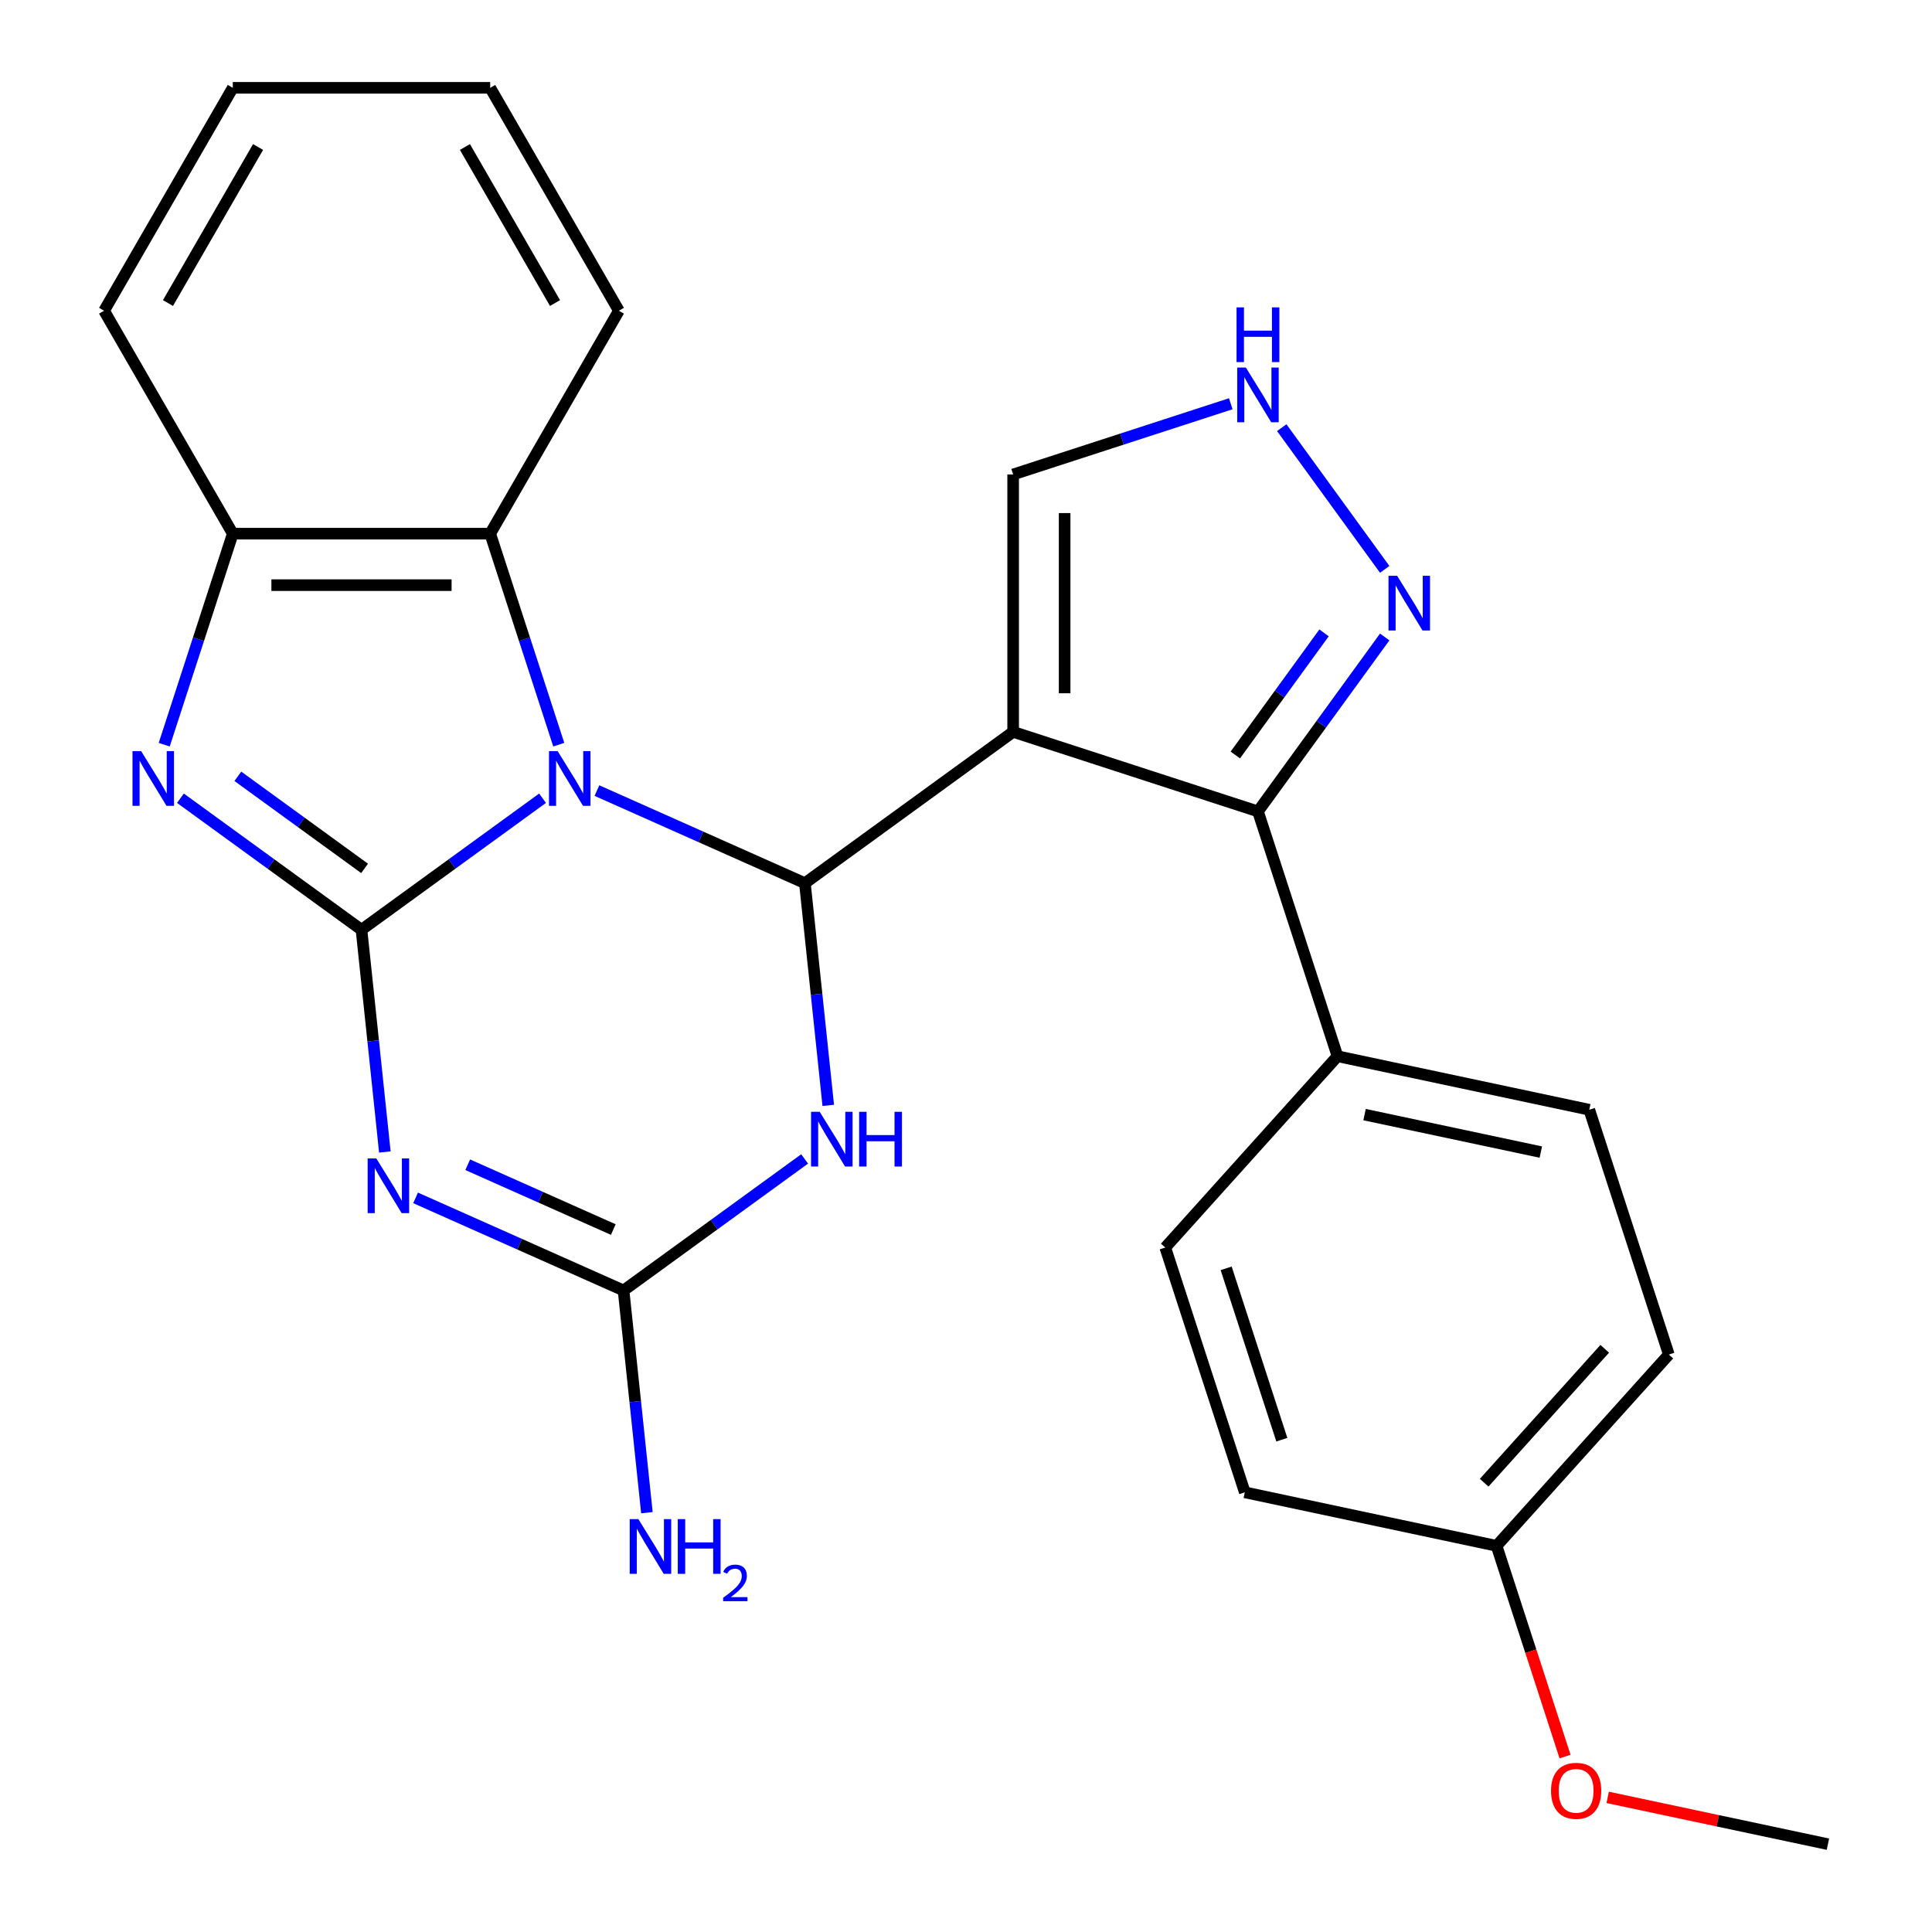 <?xml version='1.0' encoding='iso-8859-1'?>
<svg version='1.1' baseProfile='full'
              xmlns='http://www.w3.org/2000/svg'
                      xmlns:rdkit='http://www.rdkit.org/xml'
                      xmlns:xlink='http://www.w3.org/1999/xlink'
                  xml:space='preserve'
width='1000px' height='1000px' viewBox='0 0 1000 1000'>
<!-- END OF HEADER -->
<rect style='opacity:1.0;fill:#FFFFFF;stroke:none' width='1000' height='1000' x='0' y='0'> </rect>
<path class='bond-0' d='M 280.826,413.161 L 233.967,447.207' style='fill:none;fill-rule:evenodd;stroke:#0000FF;stroke-width:6px;stroke-linecap:butt;stroke-linejoin:miter;stroke-opacity:1' />
<path class='bond-0' d='M 233.967,447.207 L 187.107,481.252' style='fill:none;fill-rule:evenodd;stroke:#000000;stroke-width:6px;stroke-linecap:butt;stroke-linejoin:miter;stroke-opacity:1' />
<path class='bond-1' d='M 308.968,409.203 L 362.79,433.167' style='fill:none;fill-rule:evenodd;stroke:#0000FF;stroke-width:6px;stroke-linecap:butt;stroke-linejoin:miter;stroke-opacity:1' />
<path class='bond-1' d='M 362.79,433.167 L 416.613,457.13' style='fill:none;fill-rule:evenodd;stroke:#000000;stroke-width:6px;stroke-linecap:butt;stroke-linejoin:miter;stroke-opacity:1' />
<path class='bond-8' d='M 289.214,385.447 L 271.469,330.836' style='fill:none;fill-rule:evenodd;stroke:#0000FF;stroke-width:6px;stroke-linecap:butt;stroke-linejoin:miter;stroke-opacity:1' />
<path class='bond-8' d='M 271.469,330.836 L 253.725,276.224' style='fill:none;fill-rule:evenodd;stroke:#000000;stroke-width:6px;stroke-linecap:butt;stroke-linejoin:miter;stroke-opacity:1' />
<path class='bond-3' d='M 187.107,481.252 L 193.152,538.759' style='fill:none;fill-rule:evenodd;stroke:#000000;stroke-width:6px;stroke-linecap:butt;stroke-linejoin:miter;stroke-opacity:1' />
<path class='bond-3' d='M 193.152,538.759 L 199.196,596.266' style='fill:none;fill-rule:evenodd;stroke:#0000FF;stroke-width:6px;stroke-linecap:butt;stroke-linejoin:miter;stroke-opacity:1' />
<path class='bond-5' d='M 187.107,481.252 L 140.248,447.207' style='fill:none;fill-rule:evenodd;stroke:#000000;stroke-width:6px;stroke-linecap:butt;stroke-linejoin:miter;stroke-opacity:1' />
<path class='bond-5' d='M 140.248,447.207 L 93.389,413.161' style='fill:none;fill-rule:evenodd;stroke:#0000FF;stroke-width:6px;stroke-linecap:butt;stroke-linejoin:miter;stroke-opacity:1' />
<path class='bond-5' d='M 188.712,449.48 L 155.911,425.649' style='fill:none;fill-rule:evenodd;stroke:#000000;stroke-width:6px;stroke-linecap:butt;stroke-linejoin:miter;stroke-opacity:1' />
<path class='bond-5' d='M 155.911,425.649 L 123.109,401.817' style='fill:none;fill-rule:evenodd;stroke:#0000FF;stroke-width:6px;stroke-linecap:butt;stroke-linejoin:miter;stroke-opacity:1' />
<path class='bond-2' d='M 416.613,457.13 L 524.402,378.816' style='fill:none;fill-rule:evenodd;stroke:#000000;stroke-width:6px;stroke-linecap:butt;stroke-linejoin:miter;stroke-opacity:1' />
<path class='bond-4' d='M 416.613,457.13 L 422.657,514.637' style='fill:none;fill-rule:evenodd;stroke:#000000;stroke-width:6px;stroke-linecap:butt;stroke-linejoin:miter;stroke-opacity:1' />
<path class='bond-4' d='M 422.657,514.637 L 428.702,572.144' style='fill:none;fill-rule:evenodd;stroke:#0000FF;stroke-width:6px;stroke-linecap:butt;stroke-linejoin:miter;stroke-opacity:1' />
<path class='bond-7' d='M 524.402,378.816 L 651.117,419.988' style='fill:none;fill-rule:evenodd;stroke:#000000;stroke-width:6px;stroke-linecap:butt;stroke-linejoin:miter;stroke-opacity:1' />
<path class='bond-12' d='M 524.402,378.816 L 524.402,245.581' style='fill:none;fill-rule:evenodd;stroke:#000000;stroke-width:6px;stroke-linecap:butt;stroke-linejoin:miter;stroke-opacity:1' />
<path class='bond-12' d='M 551.049,358.831 L 551.049,265.567' style='fill:none;fill-rule:evenodd;stroke:#000000;stroke-width:6px;stroke-linecap:butt;stroke-linejoin:miter;stroke-opacity:1' />
<path class='bond-27' d='M 215.105,620.022 L 268.928,643.985' style='fill:none;fill-rule:evenodd;stroke:#0000FF;stroke-width:6px;stroke-linecap:butt;stroke-linejoin:miter;stroke-opacity:1' />
<path class='bond-27' d='M 268.928,643.985 L 322.751,667.949' style='fill:none;fill-rule:evenodd;stroke:#000000;stroke-width:6px;stroke-linecap:butt;stroke-linejoin:miter;stroke-opacity:1' />
<path class='bond-27' d='M 242.09,602.868 L 279.766,619.642' style='fill:none;fill-rule:evenodd;stroke:#0000FF;stroke-width:6px;stroke-linecap:butt;stroke-linejoin:miter;stroke-opacity:1' />
<path class='bond-27' d='M 279.766,619.642 L 317.442,636.416' style='fill:none;fill-rule:evenodd;stroke:#000000;stroke-width:6px;stroke-linecap:butt;stroke-linejoin:miter;stroke-opacity:1' />
<path class='bond-6' d='M 416.469,599.858 L 369.61,633.903' style='fill:none;fill-rule:evenodd;stroke:#0000FF;stroke-width:6px;stroke-linecap:butt;stroke-linejoin:miter;stroke-opacity:1' />
<path class='bond-6' d='M 369.61,633.903 L 322.751,667.949' style='fill:none;fill-rule:evenodd;stroke:#000000;stroke-width:6px;stroke-linecap:butt;stroke-linejoin:miter;stroke-opacity:1' />
<path class='bond-26' d='M 85.001,385.447 L 102.746,330.836' style='fill:none;fill-rule:evenodd;stroke:#0000FF;stroke-width:6px;stroke-linecap:butt;stroke-linejoin:miter;stroke-opacity:1' />
<path class='bond-26' d='M 102.746,330.836 L 120.49,276.224' style='fill:none;fill-rule:evenodd;stroke:#000000;stroke-width:6px;stroke-linecap:butt;stroke-linejoin:miter;stroke-opacity:1' />
<path class='bond-14' d='M 322.751,667.949 L 328.795,725.456' style='fill:none;fill-rule:evenodd;stroke:#000000;stroke-width:6px;stroke-linecap:butt;stroke-linejoin:miter;stroke-opacity:1' />
<path class='bond-14' d='M 328.795,725.456 L 334.839,782.963' style='fill:none;fill-rule:evenodd;stroke:#0000FF;stroke-width:6px;stroke-linecap:butt;stroke-linejoin:miter;stroke-opacity:1' />
<path class='bond-10' d='M 651.117,419.988 L 683.919,374.839' style='fill:none;fill-rule:evenodd;stroke:#000000;stroke-width:6px;stroke-linecap:butt;stroke-linejoin:miter;stroke-opacity:1' />
<path class='bond-10' d='M 683.919,374.839 L 716.722,329.69' style='fill:none;fill-rule:evenodd;stroke:#0000FF;stroke-width:6px;stroke-linecap:butt;stroke-linejoin:miter;stroke-opacity:1' />
<path class='bond-10' d='M 639.399,390.781 L 662.361,359.176' style='fill:none;fill-rule:evenodd;stroke:#000000;stroke-width:6px;stroke-linecap:butt;stroke-linejoin:miter;stroke-opacity:1' />
<path class='bond-10' d='M 662.361,359.176 L 685.323,327.572' style='fill:none;fill-rule:evenodd;stroke:#0000FF;stroke-width:6px;stroke-linecap:butt;stroke-linejoin:miter;stroke-opacity:1' />
<path class='bond-13' d='M 651.117,419.988 L 692.288,546.702' style='fill:none;fill-rule:evenodd;stroke:#000000;stroke-width:6px;stroke-linecap:butt;stroke-linejoin:miter;stroke-opacity:1' />
<path class='bond-9' d='M 253.725,276.224 L 120.49,276.224' style='fill:none;fill-rule:evenodd;stroke:#000000;stroke-width:6px;stroke-linecap:butt;stroke-linejoin:miter;stroke-opacity:1' />
<path class='bond-9' d='M 233.74,302.871 L 140.475,302.871' style='fill:none;fill-rule:evenodd;stroke:#000000;stroke-width:6px;stroke-linecap:butt;stroke-linejoin:miter;stroke-opacity:1' />
<path class='bond-20' d='M 253.725,276.224 L 320.342,160.839' style='fill:none;fill-rule:evenodd;stroke:#000000;stroke-width:6px;stroke-linecap:butt;stroke-linejoin:miter;stroke-opacity:1' />
<path class='bond-22' d='M 120.49,276.224 L 53.873,160.839' style='fill:none;fill-rule:evenodd;stroke:#000000;stroke-width:6px;stroke-linecap:butt;stroke-linejoin:miter;stroke-opacity:1' />
<path class='bond-29' d='M 716.722,294.708 L 663.432,221.36' style='fill:none;fill-rule:evenodd;stroke:#0000FF;stroke-width:6px;stroke-linecap:butt;stroke-linejoin:miter;stroke-opacity:1' />
<path class='bond-11' d='M 637.046,208.981 L 580.724,227.281' style='fill:none;fill-rule:evenodd;stroke:#0000FF;stroke-width:6px;stroke-linecap:butt;stroke-linejoin:miter;stroke-opacity:1' />
<path class='bond-11' d='M 580.724,227.281 L 524.402,245.581' style='fill:none;fill-rule:evenodd;stroke:#000000;stroke-width:6px;stroke-linecap:butt;stroke-linejoin:miter;stroke-opacity:1' />
<path class='bond-15' d='M 692.288,546.702 L 822.612,574.403' style='fill:none;fill-rule:evenodd;stroke:#000000;stroke-width:6px;stroke-linecap:butt;stroke-linejoin:miter;stroke-opacity:1' />
<path class='bond-15' d='M 706.297,576.922 L 797.523,596.313' style='fill:none;fill-rule:evenodd;stroke:#000000;stroke-width:6px;stroke-linecap:butt;stroke-linejoin:miter;stroke-opacity:1' />
<path class='bond-16' d='M 692.288,546.702 L 603.137,645.715' style='fill:none;fill-rule:evenodd;stroke:#000000;stroke-width:6px;stroke-linecap:butt;stroke-linejoin:miter;stroke-opacity:1' />
<path class='bond-19' d='M 822.612,574.403 L 863.784,701.117' style='fill:none;fill-rule:evenodd;stroke:#000000;stroke-width:6px;stroke-linecap:butt;stroke-linejoin:miter;stroke-opacity:1' />
<path class='bond-18' d='M 603.137,645.715 L 644.309,772.429' style='fill:none;fill-rule:evenodd;stroke:#000000;stroke-width:6px;stroke-linecap:butt;stroke-linejoin:miter;stroke-opacity:1' />
<path class='bond-18' d='M 634.655,656.488 L 663.476,745.188' style='fill:none;fill-rule:evenodd;stroke:#000000;stroke-width:6px;stroke-linecap:butt;stroke-linejoin:miter;stroke-opacity:1' />
<path class='bond-17' d='M 774.632,800.13 L 644.309,772.429' style='fill:none;fill-rule:evenodd;stroke:#000000;stroke-width:6px;stroke-linecap:butt;stroke-linejoin:miter;stroke-opacity:1' />
<path class='bond-21' d='M 774.632,800.13 L 792.351,854.662' style='fill:none;fill-rule:evenodd;stroke:#000000;stroke-width:6px;stroke-linecap:butt;stroke-linejoin:miter;stroke-opacity:1' />
<path class='bond-21' d='M 792.351,854.662 L 810.069,909.193' style='fill:none;fill-rule:evenodd;stroke:#FF0000;stroke-width:6px;stroke-linecap:butt;stroke-linejoin:miter;stroke-opacity:1' />
<path class='bond-30' d='M 774.632,800.13 L 863.784,701.117' style='fill:none;fill-rule:evenodd;stroke:#000000;stroke-width:6px;stroke-linecap:butt;stroke-linejoin:miter;stroke-opacity:1' />
<path class='bond-30' d='M 768.202,767.448 L 830.608,698.139' style='fill:none;fill-rule:evenodd;stroke:#000000;stroke-width:6px;stroke-linecap:butt;stroke-linejoin:miter;stroke-opacity:1' />
<path class='bond-24' d='M 320.342,160.839 L 253.725,45.455' style='fill:none;fill-rule:evenodd;stroke:#000000;stroke-width:6px;stroke-linecap:butt;stroke-linejoin:miter;stroke-opacity:1' />
<path class='bond-24' d='M 287.273,156.855 L 240.641,76.086' style='fill:none;fill-rule:evenodd;stroke:#000000;stroke-width:6px;stroke-linecap:butt;stroke-linejoin:miter;stroke-opacity:1' />
<path class='bond-23' d='M 832.135,930.316 L 889.131,942.431' style='fill:none;fill-rule:evenodd;stroke:#FF0000;stroke-width:6px;stroke-linecap:butt;stroke-linejoin:miter;stroke-opacity:1' />
<path class='bond-23' d='M 889.131,942.431 L 946.128,954.545' style='fill:none;fill-rule:evenodd;stroke:#000000;stroke-width:6px;stroke-linecap:butt;stroke-linejoin:miter;stroke-opacity:1' />
<path class='bond-28' d='M 53.873,160.839 L 120.49,45.455' style='fill:none;fill-rule:evenodd;stroke:#000000;stroke-width:6px;stroke-linecap:butt;stroke-linejoin:miter;stroke-opacity:1' />
<path class='bond-28' d='M 86.942,156.855 L 133.574,76.086' style='fill:none;fill-rule:evenodd;stroke:#000000;stroke-width:6px;stroke-linecap:butt;stroke-linejoin:miter;stroke-opacity:1' />
<path class='bond-25' d='M 253.725,45.455 L 120.49,45.455' style='fill:none;fill-rule:evenodd;stroke:#000000;stroke-width:6px;stroke-linecap:butt;stroke-linejoin:miter;stroke-opacity:1' />
<path  class='atom-0' d='M 288.637 388.778
L 297.917 403.778
Q 298.837 405.258, 300.317 407.938
Q 301.797 410.618, 301.877 410.778
L 301.877 388.778
L 305.637 388.778
L 305.637 417.098
L 301.757 417.098
L 291.797 400.698
Q 290.637 398.778, 289.397 396.578
Q 288.197 394.378, 287.837 393.698
L 287.837 417.098
L 284.157 417.098
L 284.157 388.778
L 288.637 388.778
' fill='#0000FF'/>
<path  class='atom-4' d='M 194.774 599.597
L 204.054 614.597
Q 204.974 616.077, 206.454 618.757
Q 207.934 621.437, 208.014 621.597
L 208.014 599.597
L 211.774 599.597
L 211.774 627.917
L 207.894 627.917
L 197.934 611.517
Q 196.774 609.597, 195.534 607.397
Q 194.334 605.197, 193.974 604.517
L 193.974 627.917
L 190.294 627.917
L 190.294 599.597
L 194.774 599.597
' fill='#0000FF'/>
<path  class='atom-5' d='M 424.28 575.475
L 433.56 590.475
Q 434.48 591.955, 435.96 594.635
Q 437.44 597.315, 437.52 597.475
L 437.52 575.475
L 441.28 575.475
L 441.28 603.795
L 437.4 603.795
L 427.44 587.395
Q 426.28 585.475, 425.04 583.275
Q 423.84 581.075, 423.48 580.395
L 423.48 603.795
L 419.8 603.795
L 419.8 575.475
L 424.28 575.475
' fill='#0000FF'/>
<path  class='atom-5' d='M 444.68 575.475
L 448.52 575.475
L 448.52 587.515
L 463 587.515
L 463 575.475
L 466.84 575.475
L 466.84 603.795
L 463 603.795
L 463 590.715
L 448.52 590.715
L 448.52 603.795
L 444.68 603.795
L 444.68 575.475
' fill='#0000FF'/>
<path  class='atom-6' d='M 73.058 388.778
L 82.338 403.778
Q 83.258 405.258, 84.738 407.938
Q 86.218 410.618, 86.298 410.778
L 86.298 388.778
L 90.058 388.778
L 90.058 417.098
L 86.178 417.098
L 76.218 400.698
Q 75.058 398.778, 73.818 396.578
Q 72.618 394.378, 72.258 393.698
L 72.258 417.098
L 68.578 417.098
L 68.578 388.778
L 73.058 388.778
' fill='#0000FF'/>
<path  class='atom-11' d='M 723.17 298.039
L 732.45 313.039
Q 733.37 314.519, 734.85 317.199
Q 736.33 319.879, 736.41 320.039
L 736.41 298.039
L 740.17 298.039
L 740.17 326.359
L 736.29 326.359
L 726.33 309.959
Q 725.17 308.039, 723.93 305.839
Q 722.73 303.639, 722.37 302.959
L 722.37 326.359
L 718.69 326.359
L 718.69 298.039
L 723.17 298.039
' fill='#0000FF'/>
<path  class='atom-12' d='M 644.857 190.249
L 654.137 205.249
Q 655.057 206.729, 656.537 209.409
Q 658.017 212.089, 658.097 212.249
L 658.097 190.249
L 661.857 190.249
L 661.857 218.569
L 657.977 218.569
L 648.017 202.169
Q 646.857 200.249, 645.617 198.049
Q 644.417 195.849, 644.057 195.169
L 644.057 218.569
L 640.377 218.569
L 640.377 190.249
L 644.857 190.249
' fill='#0000FF'/>
<path  class='atom-12' d='M 640.037 159.097
L 643.877 159.097
L 643.877 171.137
L 658.357 171.137
L 658.357 159.097
L 662.197 159.097
L 662.197 187.417
L 658.357 187.417
L 658.357 174.337
L 643.877 174.337
L 643.877 187.417
L 640.037 187.417
L 640.037 159.097
' fill='#0000FF'/>
<path  class='atom-15' d='M 330.417 786.294
L 339.697 801.294
Q 340.617 802.774, 342.097 805.454
Q 343.577 808.134, 343.657 808.294
L 343.657 786.294
L 347.417 786.294
L 347.417 814.614
L 343.537 814.614
L 333.577 798.214
Q 332.417 796.294, 331.177 794.094
Q 329.977 791.894, 329.617 791.214
L 329.617 814.614
L 325.937 814.614
L 325.937 786.294
L 330.417 786.294
' fill='#0000FF'/>
<path  class='atom-15' d='M 350.817 786.294
L 354.657 786.294
L 354.657 798.334
L 369.137 798.334
L 369.137 786.294
L 372.977 786.294
L 372.977 814.614
L 369.137 814.614
L 369.137 801.534
L 354.657 801.534
L 354.657 814.614
L 350.817 814.614
L 350.817 786.294
' fill='#0000FF'/>
<path  class='atom-15' d='M 374.35 813.62
Q 375.037 811.851, 376.673 810.875
Q 378.31 809.871, 380.581 809.871
Q 383.405 809.871, 384.989 811.403
Q 386.573 812.934, 386.573 815.653
Q 386.573 818.425, 384.514 821.012
Q 382.481 823.599, 378.257 826.662
L 386.89 826.662
L 386.89 828.774
L 374.297 828.774
L 374.297 827.005
Q 377.782 824.523, 379.841 822.675
Q 381.927 820.827, 382.93 819.164
Q 383.933 817.501, 383.933 815.785
Q 383.933 813.99, 383.036 812.987
Q 382.138 811.983, 380.581 811.983
Q 379.076 811.983, 378.073 812.591
Q 377.069 813.198, 376.357 814.544
L 374.35 813.62
' fill='#0000FF'/>
<path  class='atom-22' d='M 802.804 926.924
Q 802.804 920.124, 806.164 916.324
Q 809.524 912.524, 815.804 912.524
Q 822.084 912.524, 825.444 916.324
Q 828.804 920.124, 828.804 926.924
Q 828.804 933.804, 825.404 937.724
Q 822.004 941.604, 815.804 941.604
Q 809.564 941.604, 806.164 937.724
Q 802.804 933.844, 802.804 926.924
M 815.804 938.404
Q 820.124 938.404, 822.444 935.524
Q 824.804 932.604, 824.804 926.924
Q 824.804 921.364, 822.444 918.564
Q 820.124 915.724, 815.804 915.724
Q 811.484 915.724, 809.124 918.524
Q 806.804 921.324, 806.804 926.924
Q 806.804 932.644, 809.124 935.524
Q 811.484 938.404, 815.804 938.404
' fill='#FF0000'/>
</svg>
